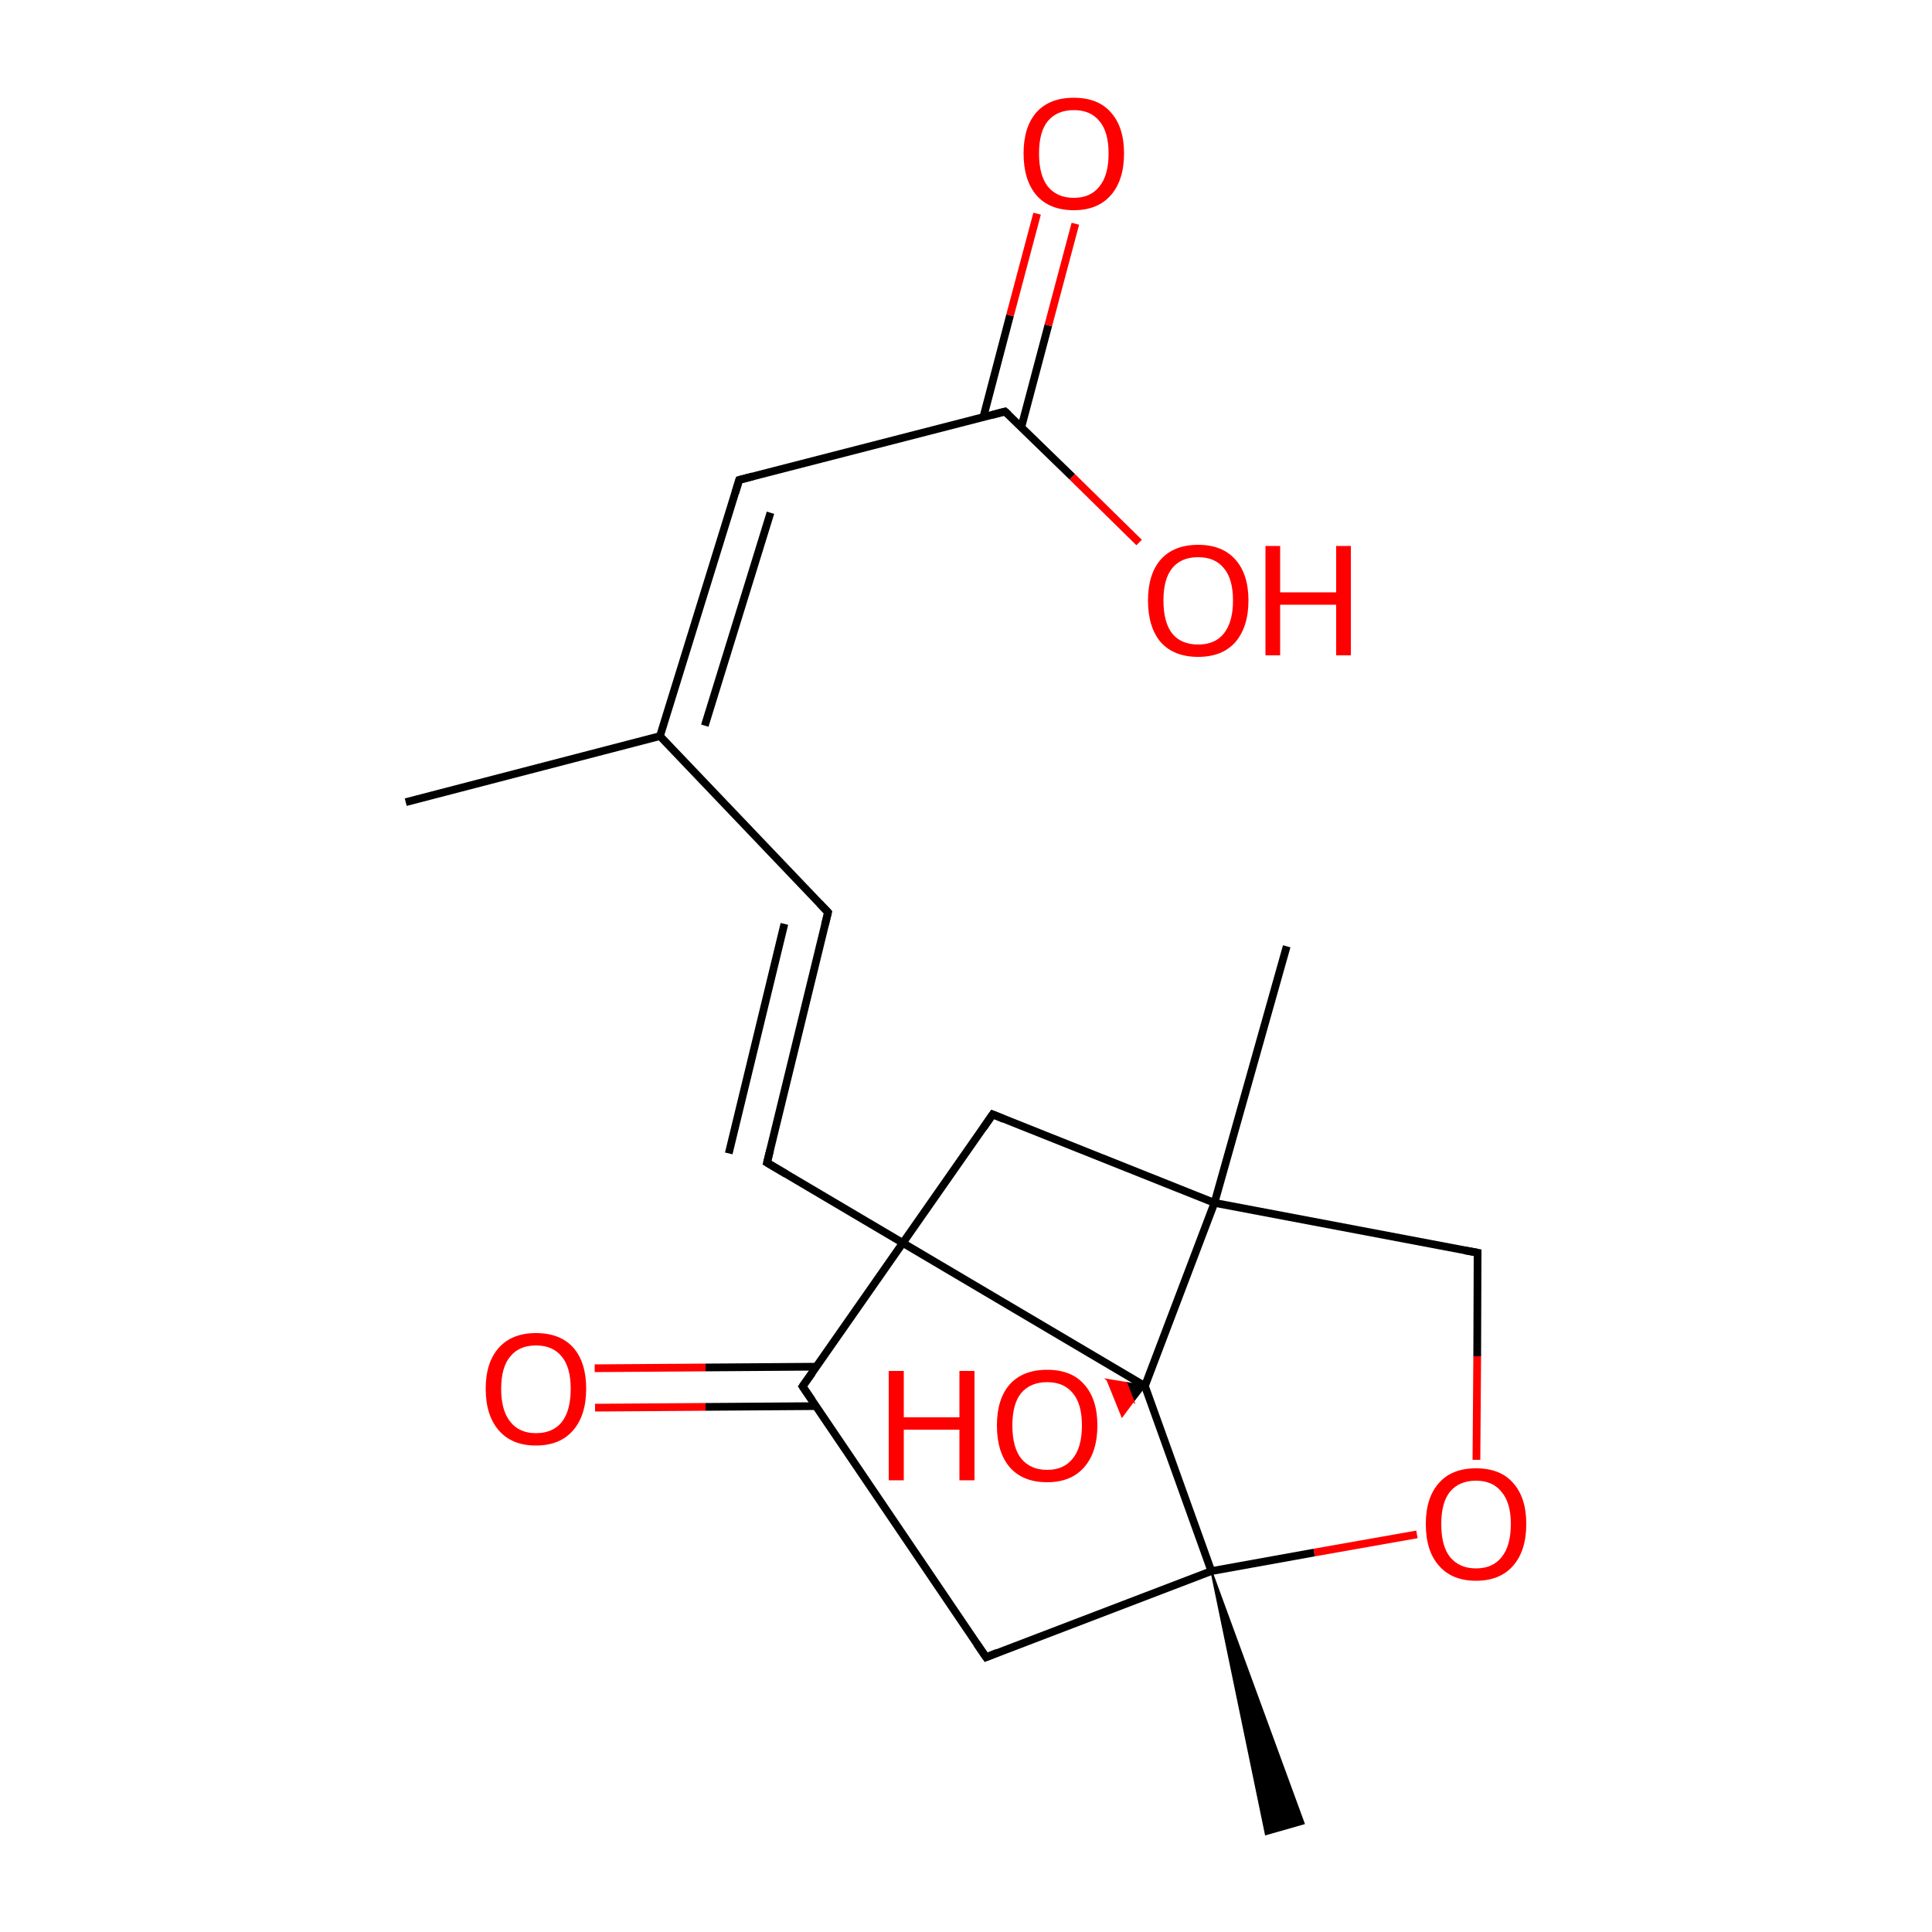 
<svg version='1.1' baseProfile='full'
              xmlns='http://www.w3.org/2000/svg'
                      xmlns:rdkit='http://www.rdkit.org/xml'
                      xmlns:xlink='http://www.w3.org/1999/xlink'
                  xml:space='preserve'
width='500px' height='500px' viewBox='0 0 500 500'>
<!-- END OF HEADER -->
<rect style='opacity:1.0;fill:#FFFFFF;stroke:none' width='500.0' height='500.0' x='0.0' y='0.0'> </rect>
<path class='bond-0 atom-0 atom-1' d='M 105.0,207.6 L 170.8,190.5' style='fill:none;fill-rule:evenodd;stroke:#000000;stroke-width:2.0px;stroke-linecap:butt;stroke-linejoin:miter;stroke-opacity:1' />
<path class='bond-1 atom-1 atom-2' d='M 170.8,190.5 L 191.3,124.2' style='fill:none;fill-rule:evenodd;stroke:#000000;stroke-width:2.0px;stroke-linecap:butt;stroke-linejoin:miter;stroke-opacity:1' />
<path class='bond-1 atom-1 atom-2' d='M 182.4,187.8 L 199.4,132.7' style='fill:none;fill-rule:evenodd;stroke:#000000;stroke-width:2.0px;stroke-linecap:butt;stroke-linejoin:miter;stroke-opacity:1' />
<path class='bond-2 atom-2 atom-3' d='M 191.3,124.2 L 260.1,106.5' style='fill:none;fill-rule:evenodd;stroke:#000000;stroke-width:2.0px;stroke-linecap:butt;stroke-linejoin:miter;stroke-opacity:1' />
<path class='bond-3 atom-3 atom-4' d='M 264.3,110.6 L 271.3,84.2' style='fill:none;fill-rule:evenodd;stroke:#000000;stroke-width:2.0px;stroke-linecap:butt;stroke-linejoin:miter;stroke-opacity:1' />
<path class='bond-3 atom-3 atom-4' d='M 271.3,84.2 L 278.3,57.9' style='fill:none;fill-rule:evenodd;stroke:#FF0000;stroke-width:2.0px;stroke-linecap:butt;stroke-linejoin:miter;stroke-opacity:1' />
<path class='bond-3 atom-3 atom-4' d='M 254.5,107.9 L 261.4,81.6' style='fill:none;fill-rule:evenodd;stroke:#000000;stroke-width:2.0px;stroke-linecap:butt;stroke-linejoin:miter;stroke-opacity:1' />
<path class='bond-3 atom-3 atom-4' d='M 261.4,81.6 L 268.4,55.3' style='fill:none;fill-rule:evenodd;stroke:#FF0000;stroke-width:2.0px;stroke-linecap:butt;stroke-linejoin:miter;stroke-opacity:1' />
<path class='bond-4 atom-3 atom-5' d='M 260.1,106.5 L 277.5,123.4' style='fill:none;fill-rule:evenodd;stroke:#000000;stroke-width:2.0px;stroke-linecap:butt;stroke-linejoin:miter;stroke-opacity:1' />
<path class='bond-4 atom-3 atom-5' d='M 277.5,123.4 L 294.8,140.4' style='fill:none;fill-rule:evenodd;stroke:#FF0000;stroke-width:2.0px;stroke-linecap:butt;stroke-linejoin:miter;stroke-opacity:1' />
<path class='bond-5 atom-1 atom-6' d='M 170.8,190.5 L 214.3,236.1' style='fill:none;fill-rule:evenodd;stroke:#000000;stroke-width:2.0px;stroke-linecap:butt;stroke-linejoin:miter;stroke-opacity:1' />
<path class='bond-6 atom-6 atom-7' d='M 214.3,236.1 L 198.5,300.9' style='fill:none;fill-rule:evenodd;stroke:#000000;stroke-width:2.0px;stroke-linecap:butt;stroke-linejoin:miter;stroke-opacity:1' />
<path class='bond-6 atom-6 atom-7' d='M 203.0,239.1 L 188.6,298.5' style='fill:none;fill-rule:evenodd;stroke:#000000;stroke-width:2.0px;stroke-linecap:butt;stroke-linejoin:miter;stroke-opacity:1' />
<path class='bond-7 atom-7 atom-8' d='M 198.5,300.9 L 296.3,358.7' style='fill:none;fill-rule:evenodd;stroke:#000000;stroke-width:2.0px;stroke-linecap:butt;stroke-linejoin:miter;stroke-opacity:1' />
<path class='bond-8 atom-8 atom-9' d='M 296.3,358.7 L 313.5,406.6' style='fill:none;fill-rule:evenodd;stroke:#000000;stroke-width:2.0px;stroke-linecap:butt;stroke-linejoin:miter;stroke-opacity:1' />
<path class='bond-9 atom-9 atom-10' d='M 313.5,406.6 L 255.2,428.9' style='fill:none;fill-rule:evenodd;stroke:#000000;stroke-width:2.0px;stroke-linecap:butt;stroke-linejoin:miter;stroke-opacity:1' />
<path class='bond-10 atom-10 atom-11' d='M 255.2,428.9 L 207.7,358.8' style='fill:none;fill-rule:evenodd;stroke:#000000;stroke-width:2.0px;stroke-linecap:butt;stroke-linejoin:miter;stroke-opacity:1' />
<path class='bond-11 atom-11 atom-12' d='M 211.3,353.7 L 182.6,353.9' style='fill:none;fill-rule:evenodd;stroke:#000000;stroke-width:2.0px;stroke-linecap:butt;stroke-linejoin:miter;stroke-opacity:1' />
<path class='bond-11 atom-11 atom-12' d='M 182.6,353.9 L 153.9,354.1' style='fill:none;fill-rule:evenodd;stroke:#FF0000;stroke-width:2.0px;stroke-linecap:butt;stroke-linejoin:miter;stroke-opacity:1' />
<path class='bond-11 atom-11 atom-12' d='M 211.2,363.9 L 182.6,364.1' style='fill:none;fill-rule:evenodd;stroke:#000000;stroke-width:2.0px;stroke-linecap:butt;stroke-linejoin:miter;stroke-opacity:1' />
<path class='bond-11 atom-11 atom-12' d='M 182.6,364.1 L 154.0,364.3' style='fill:none;fill-rule:evenodd;stroke:#FF0000;stroke-width:2.0px;stroke-linecap:butt;stroke-linejoin:miter;stroke-opacity:1' />
<path class='bond-12 atom-11 atom-13' d='M 207.7,358.8 L 256.9,288.4' style='fill:none;fill-rule:evenodd;stroke:#000000;stroke-width:2.0px;stroke-linecap:butt;stroke-linejoin:miter;stroke-opacity:1' />
<path class='bond-13 atom-13 atom-14' d='M 256.9,288.4 L 314.3,311.3' style='fill:none;fill-rule:evenodd;stroke:#000000;stroke-width:2.0px;stroke-linecap:butt;stroke-linejoin:miter;stroke-opacity:1' />
<path class='bond-14 atom-14 atom-15' d='M 314.3,311.3 L 382.4,324.2' style='fill:none;fill-rule:evenodd;stroke:#000000;stroke-width:2.0px;stroke-linecap:butt;stroke-linejoin:miter;stroke-opacity:1' />
<path class='bond-15 atom-15 atom-16' d='M 382.4,324.2 L 382.3,351.0' style='fill:none;fill-rule:evenodd;stroke:#000000;stroke-width:2.0px;stroke-linecap:butt;stroke-linejoin:miter;stroke-opacity:1' />
<path class='bond-15 atom-15 atom-16' d='M 382.3,351.0 L 382.1,377.8' style='fill:none;fill-rule:evenodd;stroke:#FF0000;stroke-width:2.0px;stroke-linecap:butt;stroke-linejoin:miter;stroke-opacity:1' />
<path class='bond-16 atom-14 atom-17' d='M 314.3,311.3 L 333.0,244.9' style='fill:none;fill-rule:evenodd;stroke:#000000;stroke-width:2.0px;stroke-linecap:butt;stroke-linejoin:miter;stroke-opacity:1' />
<path class='bond-17 atom-9 atom-18' d='M 313.5,406.6 L 337.4,471.9 L 327.6,474.7 Z' style='fill:#000000;fill-rule:evenodd;fill-opacity:1;stroke:#000000;stroke-width:0.5px;stroke-linecap:butt;stroke-linejoin:miter;stroke-opacity:1;' />
<path class='bond-18 atom-8 atom-19' d='M 296.3,358.7 L 293.3,362.6 L 291.5,357.9 Z' style='fill:#000000;fill-rule:evenodd;fill-opacity:1;stroke:#000000;stroke-width:0.5px;stroke-linecap:butt;stroke-linejoin:miter;stroke-opacity:1;' />
<path class='bond-18 atom-8 atom-19' d='M 293.3,362.6 L 286.6,357.1 L 290.4,366.5 Z' style='fill:#FF0000;fill-rule:evenodd;fill-opacity:1;stroke:#FF0000;stroke-width:0.5px;stroke-linecap:butt;stroke-linejoin:miter;stroke-opacity:1;' />
<path class='bond-18 atom-8 atom-19' d='M 293.3,362.6 L 291.5,357.9 L 286.6,357.1 Z' style='fill:#FF0000;fill-rule:evenodd;fill-opacity:1;stroke:#FF0000;stroke-width:0.5px;stroke-linecap:butt;stroke-linejoin:miter;stroke-opacity:1;' />
<path class='bond-19 atom-14 atom-8' d='M 314.3,311.3 L 296.3,358.7' style='fill:none;fill-rule:evenodd;stroke:#000000;stroke-width:2.0px;stroke-linecap:butt;stroke-linejoin:miter;stroke-opacity:1' />
<path class='bond-20 atom-16 atom-9' d='M 366.7,397.1 L 340.1,401.8' style='fill:none;fill-rule:evenodd;stroke:#FF0000;stroke-width:2.0px;stroke-linecap:butt;stroke-linejoin:miter;stroke-opacity:1' />
<path class='bond-20 atom-16 atom-9' d='M 340.1,401.8 L 313.5,406.6' style='fill:none;fill-rule:evenodd;stroke:#000000;stroke-width:2.0px;stroke-linecap:butt;stroke-linejoin:miter;stroke-opacity:1' />
<path d='M 190.3,127.5 L 191.3,124.2 L 194.8,123.3' style='fill:none;stroke:#000000;stroke-width:2.0px;stroke-linecap:butt;stroke-linejoin:miter;stroke-opacity:1;' />
<path d='M 256.7,107.4 L 260.1,106.5 L 261.0,107.3' style='fill:none;stroke:#000000;stroke-width:2.0px;stroke-linecap:butt;stroke-linejoin:miter;stroke-opacity:1;' />
<path d='M 212.1,233.8 L 214.3,236.1 L 213.5,239.3' style='fill:none;stroke:#000000;stroke-width:2.0px;stroke-linecap:butt;stroke-linejoin:miter;stroke-opacity:1;' />
<path d='M 199.3,297.7 L 198.5,300.9 L 203.4,303.8' style='fill:none;stroke:#000000;stroke-width:2.0px;stroke-linecap:butt;stroke-linejoin:miter;stroke-opacity:1;' />
<path d='M 258.1,427.7 L 255.2,428.9 L 252.8,425.4' style='fill:none;stroke:#000000;stroke-width:2.0px;stroke-linecap:butt;stroke-linejoin:miter;stroke-opacity:1;' />
<path d='M 210.1,362.3 L 207.7,358.8 L 210.2,355.3' style='fill:none;stroke:#000000;stroke-width:2.0px;stroke-linecap:butt;stroke-linejoin:miter;stroke-opacity:1;' />
<path d='M 254.5,291.9 L 256.9,288.4 L 259.8,289.6' style='fill:none;stroke:#000000;stroke-width:2.0px;stroke-linecap:butt;stroke-linejoin:miter;stroke-opacity:1;' />
<path d='M 379.0,323.6 L 382.4,324.2 L 382.4,325.5' style='fill:none;stroke:#000000;stroke-width:2.0px;stroke-linecap:butt;stroke-linejoin:miter;stroke-opacity:1;' />
<path class='atom-4' d='M 264.9 39.7
Q 264.9 32.9, 268.2 29.1
Q 271.6 25.3, 277.9 25.3
Q 284.2 25.3, 287.5 29.1
Q 290.9 32.9, 290.9 39.7
Q 290.9 46.6, 287.5 50.5
Q 284.1 54.4, 277.9 54.4
Q 271.6 54.4, 268.2 50.5
Q 264.9 46.6, 264.9 39.7
M 277.9 51.2
Q 282.2 51.2, 284.5 48.3
Q 286.9 45.4, 286.9 39.7
Q 286.9 34.1, 284.5 31.3
Q 282.2 28.5, 277.9 28.5
Q 273.6 28.5, 271.2 31.3
Q 268.9 34.1, 268.9 39.7
Q 268.9 45.4, 271.2 48.3
Q 273.6 51.2, 277.9 51.2
' fill='#FF0000'/>
<path class='atom-5' d='M 297.1 155.4
Q 297.1 148.6, 300.4 144.8
Q 303.8 141.0, 310.1 141.0
Q 316.3 141.0, 319.7 144.8
Q 323.1 148.6, 323.1 155.4
Q 323.1 162.2, 319.7 166.2
Q 316.3 170.0, 310.1 170.0
Q 303.8 170.0, 300.4 166.2
Q 297.1 162.3, 297.1 155.4
M 310.1 166.8
Q 314.4 166.8, 316.7 164.0
Q 319.1 161.0, 319.1 155.4
Q 319.1 149.8, 316.7 147.0
Q 314.4 144.2, 310.1 144.2
Q 305.7 144.2, 303.4 147.0
Q 301.1 149.8, 301.1 155.4
Q 301.1 161.1, 303.4 164.0
Q 305.7 166.8, 310.1 166.8
' fill='#FF0000'/>
<path class='atom-5' d='M 327.5 141.3
L 331.3 141.3
L 331.3 153.3
L 345.8 153.3
L 345.8 141.3
L 349.6 141.3
L 349.6 169.6
L 345.8 169.6
L 345.8 156.5
L 331.3 156.5
L 331.3 169.6
L 327.5 169.6
L 327.5 141.3
' fill='#FF0000'/>
<path class='atom-12' d='M 125.7 359.4
Q 125.7 352.6, 129.1 348.8
Q 132.5 345.0, 138.7 345.0
Q 145.0 345.0, 148.4 348.8
Q 151.7 352.6, 151.7 359.4
Q 151.7 366.3, 148.3 370.2
Q 144.9 374.1, 138.7 374.1
Q 132.5 374.1, 129.1 370.2
Q 125.7 366.3, 125.7 359.4
M 138.7 370.9
Q 143.1 370.9, 145.4 368.0
Q 147.7 365.1, 147.7 359.4
Q 147.7 353.9, 145.4 351.1
Q 143.1 348.2, 138.7 348.2
Q 134.4 348.2, 132.1 351.0
Q 129.7 353.8, 129.7 359.4
Q 129.7 365.1, 132.1 368.0
Q 134.4 370.9, 138.7 370.9
' fill='#FF0000'/>
<path class='atom-16' d='M 369.0 394.4
Q 369.0 387.6, 372.4 383.8
Q 375.7 380.0, 382.0 380.0
Q 388.3 380.0, 391.6 383.8
Q 395.0 387.6, 395.0 394.4
Q 395.0 401.3, 391.6 405.2
Q 388.2 409.1, 382.0 409.1
Q 375.8 409.1, 372.4 405.2
Q 369.0 401.4, 369.0 394.4
M 382.0 405.9
Q 386.3 405.9, 388.6 403.0
Q 391.0 400.1, 391.0 394.4
Q 391.0 388.9, 388.6 386.1
Q 386.3 383.2, 382.0 383.2
Q 377.7 383.2, 375.3 386.0
Q 373.0 388.8, 373.0 394.4
Q 373.0 400.2, 375.3 403.0
Q 377.7 405.9, 382.0 405.9
' fill='#FF0000'/>
<path class='atom-19' d='M 230.0 354.8
L 233.9 354.8
L 233.9 366.8
L 248.3 366.8
L 248.3 354.8
L 252.2 354.8
L 252.2 383.1
L 248.3 383.1
L 248.3 370.0
L 233.9 370.0
L 233.9 383.1
L 230.0 383.1
L 230.0 354.8
' fill='#FF0000'/>
<path class='atom-19' d='M 258.0 368.9
Q 258.0 362.1, 261.3 358.3
Q 264.7 354.5, 271.0 354.5
Q 277.3 354.5, 280.6 358.3
Q 284.0 362.1, 284.0 368.9
Q 284.0 375.8, 280.6 379.7
Q 277.2 383.6, 271.0 383.6
Q 264.7 383.6, 261.3 379.7
Q 258.0 375.8, 258.0 368.9
M 271.0 380.4
Q 275.3 380.4, 277.6 377.5
Q 280.0 374.6, 280.0 368.9
Q 280.0 363.3, 277.6 360.5
Q 275.3 357.7, 271.0 357.7
Q 266.7 357.7, 264.3 360.5
Q 262.0 363.3, 262.0 368.9
Q 262.0 374.6, 264.3 377.5
Q 266.7 380.4, 271.0 380.4
' fill='#FF0000'/>
</svg>
